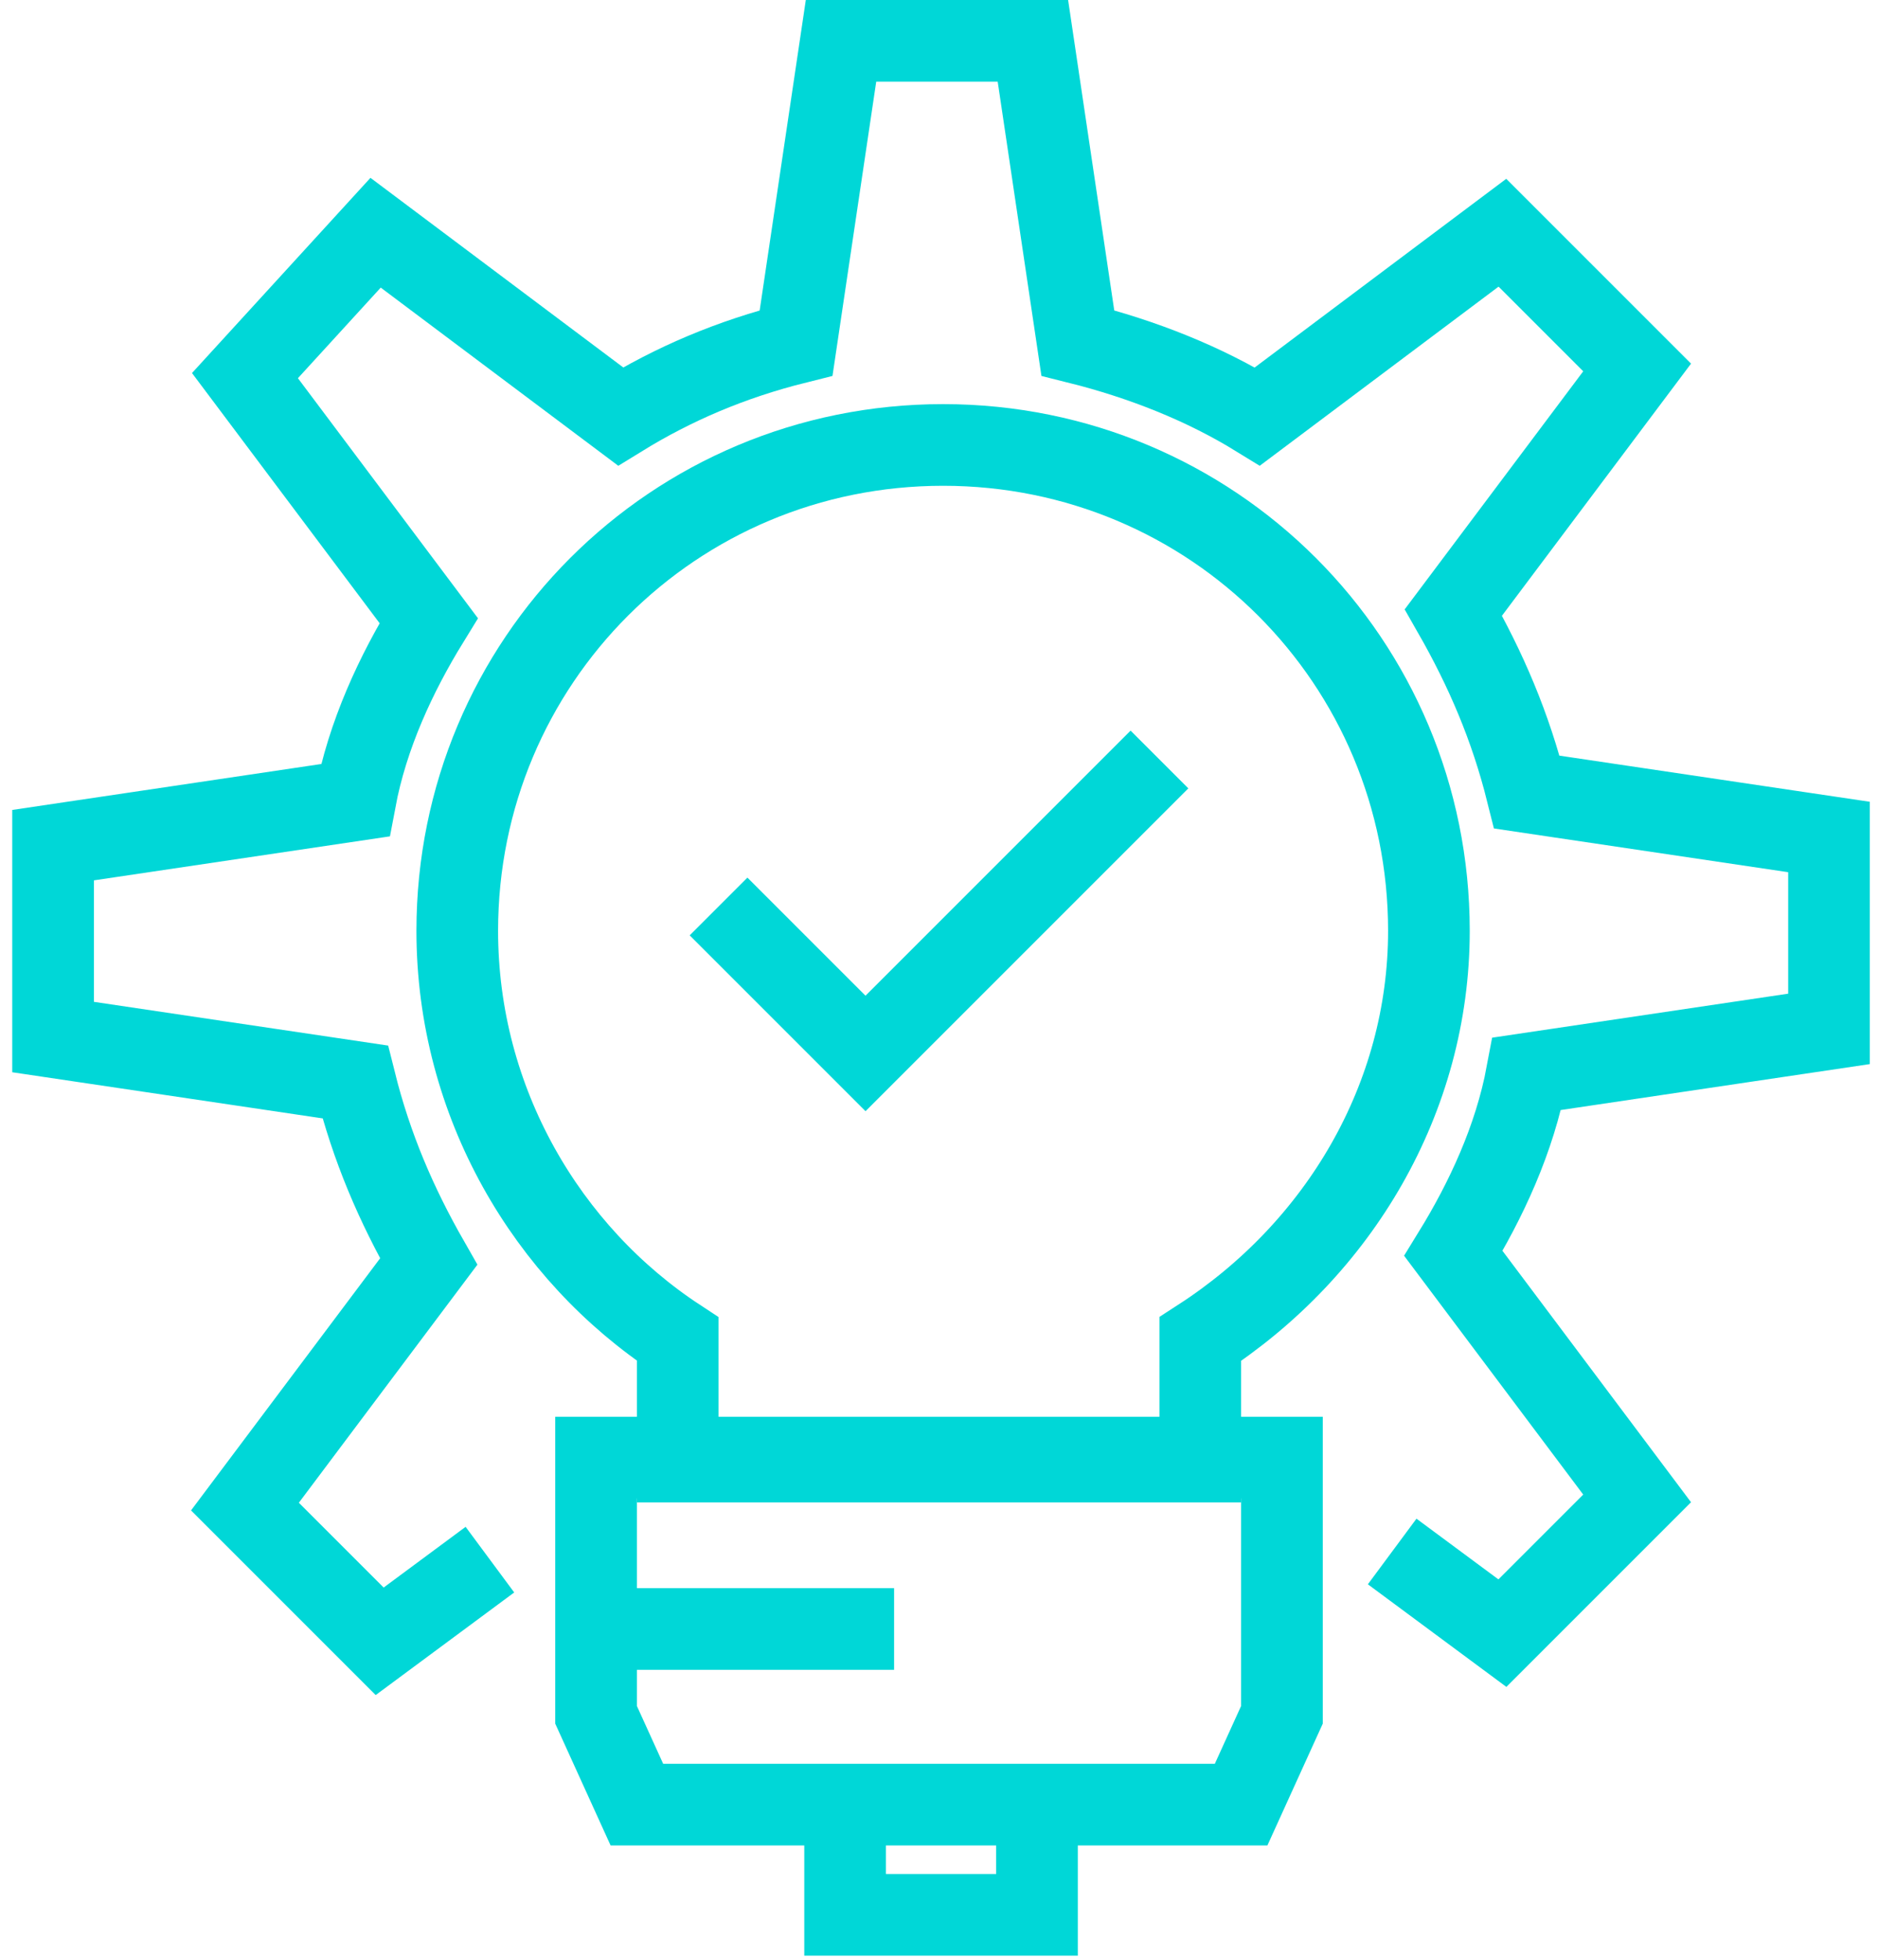 <svg xmlns="http://www.w3.org/2000/svg" width="46" height="48" viewBox="0 0 46 48" fill="none"><path d="M25.4 44.2h-4.7v2.7h4.7zm5 0H15.6l-1-2.2v-6.3h16.8V42z" stroke="#00D7D7" stroke-width="2" stroke-miterlimit="10"/><path d="M35 22.798c0-6.6-5.3-11.9-11.9-11.9s-11.9 5.3-11.9 11.9c0 4.2 2.2 7.9 5.4 10v3h12.8v-3c3.4-2.2 5.6-5.9 5.6-10Zm-20.4 17.1h7.3" stroke="#00D7D7" stroke-width="2" stroke-miterlimit="10"/><path d="m17.6 22.202 3.6 3.6 7.2-7.2" stroke="#00D7D7" stroke-width="2" stroke-miterlimit="10"/><path d="m34.1 38 2.7 2 3.3-3.3-4.5-6c.8-1.3 1.5-2.8 1.8-4.4l7.4-1.1v-4.7l-7.4-1.1c-.4-1.6-1-3-1.8-4.4l4.5-6-3.3-3.3-6 4.5c-1.3-.8-2.8-1.4-4.4-1.8L25.3 1h-4.7l-1.1 7.4c-1.6.4-3 1-4.3 1.8l-6-4.5L6 9.2l4.5 6C9.7 16.5 9 18 8.7 19.6l-7.4 1.1v4.7l7.4 1.1c.4 1.6 1 3 1.8 4.4l-4.5 6 3.3 3.3 2.7-2" stroke="#00D7D7" stroke-width="2" stroke-miterlimit="10"/></svg>